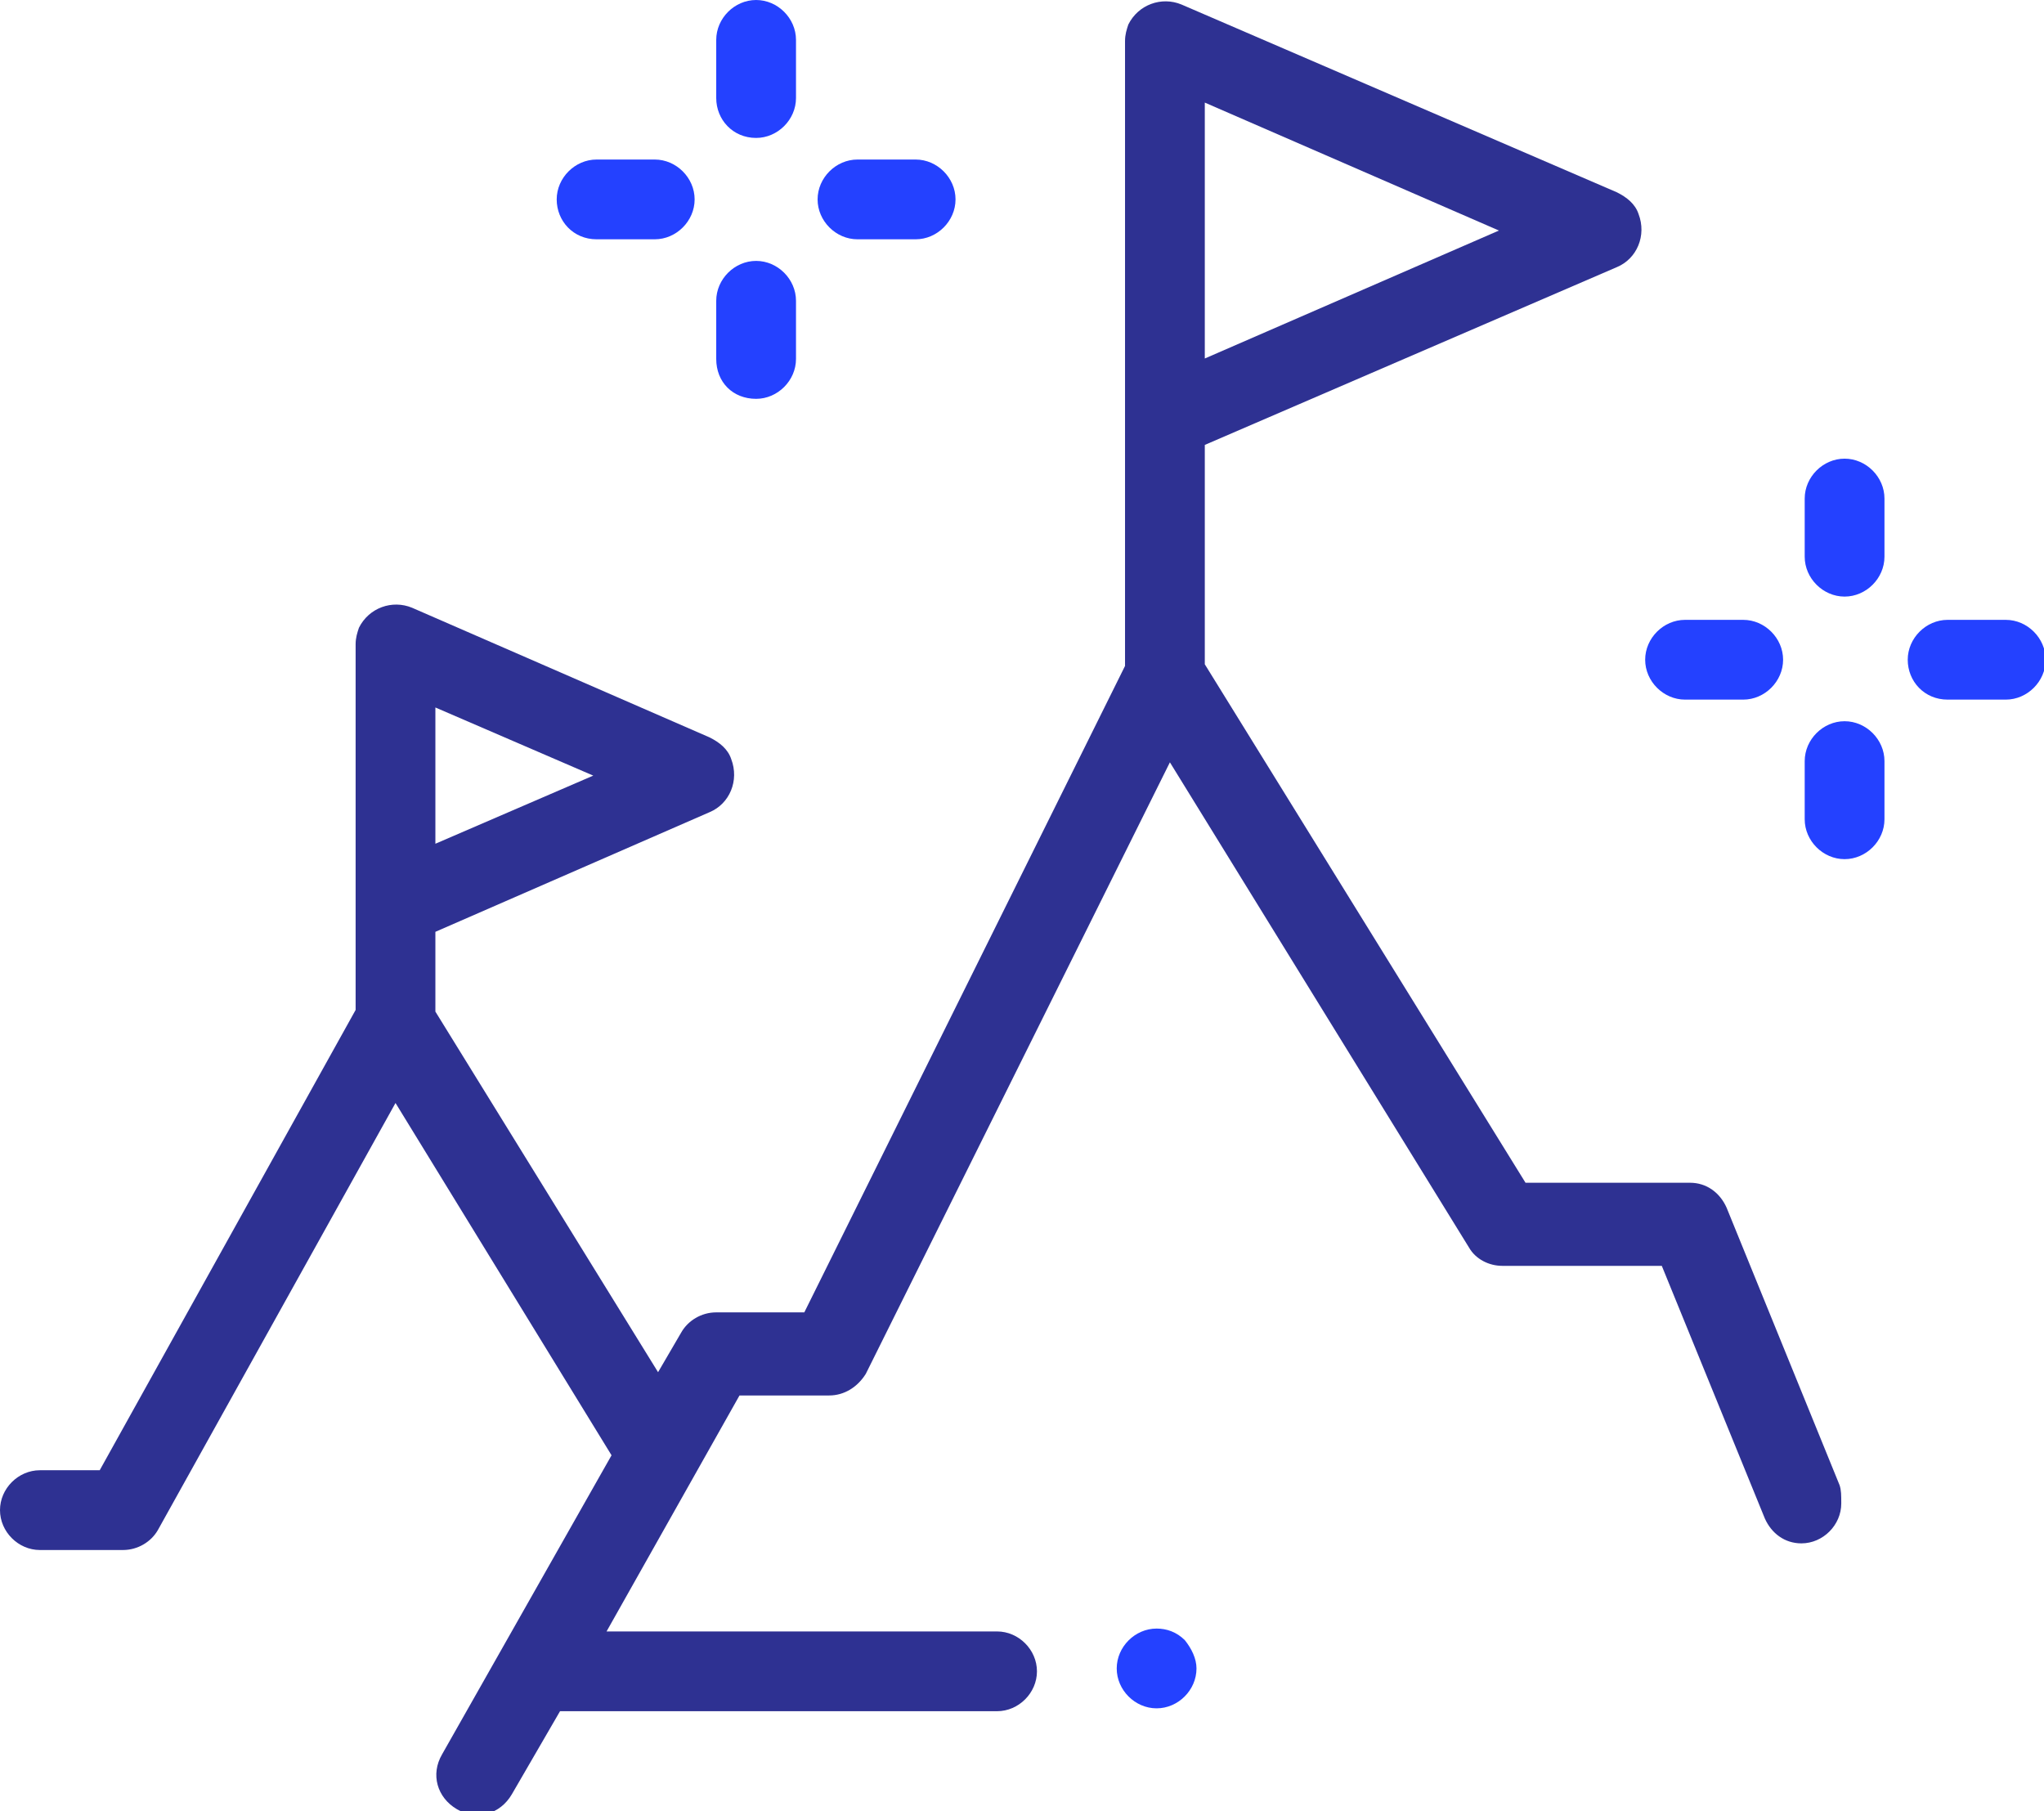 <?xml version="1.0" encoding="utf-8"?>
<!-- Generator: Adobe Illustrator 23.0.1, SVG Export Plug-In . SVG Version: 6.00 Build 0)  -->
<svg version="1.1" id="mision_icon" xmlns="http://www.w3.org/2000/svg" xmlns:xlink="http://www.w3.org/1999/xlink" x="0px"
	 y="0px" viewBox="0 0 123 109" style="enable-background:new 0 0 123 109;" xml:space="preserve">
<style type="text/css">
	.st0{fill:#2E3192;}
	.st1{fill:#2441FF;}
</style>
<g id="Grupo_50" transform="translate(0 0.073)">
	<path id="Trazado_108" class="st0" d="M110.7,89.3l-6.8-16.7c-0.4-0.9-1.2-1.5-2.2-1.5h-9.9L72.5,39.9V26.7L97.3,16
		c1.2-0.5,1.8-1.9,1.3-3.2c-0.2-0.6-0.7-1-1.3-1.3L71.1,0.2c-1.2-0.5-2.6,0-3.2,1.2c-0.1,0.3-0.2,0.6-0.2,1V40L48.4,78.9h-5.3
		c-0.9,0-1.7,0.5-2.1,1.2l-1.4,2.4L26.2,60.8v-4.8l16.5-7.2c1.2-0.5,1.8-1.9,1.3-3.2c-0.2-0.6-0.7-1-1.3-1.3l-17.9-7.8
		c-1.2-0.5-2.6,0-3.2,1.2c-0.1,0.3-0.2,0.6-0.2,1v22L6,88.4H2.4c-1.3,0-2.4,1.1-2.4,2.4s1.1,2.4,2.4,2.4h5c0.9,0,1.7-0.5,2.1-1.2
		l14.3-25.7l13,21.2l-10.2,18c-0.7,1.2-0.3,2.6,0.9,3.3c1.2,0.7,2.6,0.3,3.3-0.9l2.9-5H60c1.3,0,2.4-1.1,2.4-2.4s-1.1-2.4-2.4-2.4
		l0,0H36.5l8-14.2h5.4c0.9,0,1.7-0.5,2.2-1.3l18.3-36.8l18,29.2c0.4,0.7,1.2,1.1,2,1.1h9.6l6.2,15.2c0.4,0.9,1.2,1.5,2.2,1.5
		c1.3,0,2.4-1.1,2.4-2.4C110.8,89.9,110.8,89.6,110.7,89.3L110.7,89.3z M26.2,42.5l9.5,4.1l-9.5,4.1V42.5z M72.5,6.1l17.7,7.7
		l-17.7,7.7V6.1z"/>
</g>
<path id="Trazado_109" class="st1" d="M69.6,98c-1.3,0-2.4,1.1-2.4,2.4s1.1,2.4,2.4,2.4c1.3,0,2.4-1.1,2.4-2.4
	c0-0.6-0.3-1.2-0.7-1.7C70.8,98.2,70.2,98,69.6,98z"/>
<path id="Trazado_110" class="st1" d="M45.5,8.3c1.3,0,2.4-1.1,2.4-2.4v0V2.4c0-1.3-1.1-2.4-2.4-2.4c-1.3,0-2.4,1.1-2.4,2.4v3.5
	C43.1,7.2,44.1,8.3,45.5,8.3L45.5,8.3L45.5,8.3z"/>
<path id="Trazado_111" class="st1" d="M45.5,24c1.3,0,2.4-1.1,2.4-2.4v0v-3.5c0-1.3-1.1-2.4-2.4-2.4c-1.3,0-2.4,1.1-2.4,2.4v3.5
	C43.1,23,44.1,24,45.5,24L45.5,24L45.5,24z"/>
<path id="Trazado_112" class="st1" d="M51.6,14.4h3.5c1.3,0,2.4-1.1,2.4-2.4s-1.1-2.4-2.4-2.4h-3.5c-1.3,0-2.4,1.1-2.4,2.4
	S50.3,14.4,51.6,14.4z"/>
<path id="Trazado_113" class="st1" d="M35.9,14.4h3.5c1.3,0,2.4-1.1,2.4-2.4s-1.1-2.4-2.4-2.4h-3.5c-1.3,0-2.4,1.1-2.4,2.4
	S34.5,14.4,35.9,14.4z"/>
<path id="Trazado_114" class="st1" d="M111,35.9c1.3,0,2.4-1.1,2.4-2.4v0V30c0-1.3-1.1-2.4-2.4-2.4c-1.3,0-2.4,1.1-2.4,2.4v3.5
	C108.6,34.8,109.7,35.9,111,35.9L111,35.9L111,35.9z"/>
<path id="Trazado_115" class="st1" d="M111,51.7c1.3,0,2.4-1.1,2.4-2.4v0v-3.5c0-1.3-1.1-2.4-2.4-2.4c-1.3,0-2.4,1.1-2.4,2.4v3.5
	C108.6,50.6,109.7,51.7,111,51.7L111,51.7L111,51.7z"/>
<path id="Trazado_116" class="st1" d="M117.2,42.1h3.5c1.3,0,2.4-1.1,2.4-2.4s-1.1-2.4-2.4-2.4l0,0h-3.5c-1.3,0-2.4,1.1-2.4,2.4
	S115.8,42.1,117.2,42.1z"/>
<path id="Trazado_117" class="st1" d="M101.4,42.1h3.5c1.3,0,2.4-1.1,2.4-2.4s-1.1-2.4-2.4-2.4l0,0h-3.5c-1.3,0-2.4,1.1-2.4,2.4
	S100.1,42.1,101.4,42.1z"/>
</svg>
